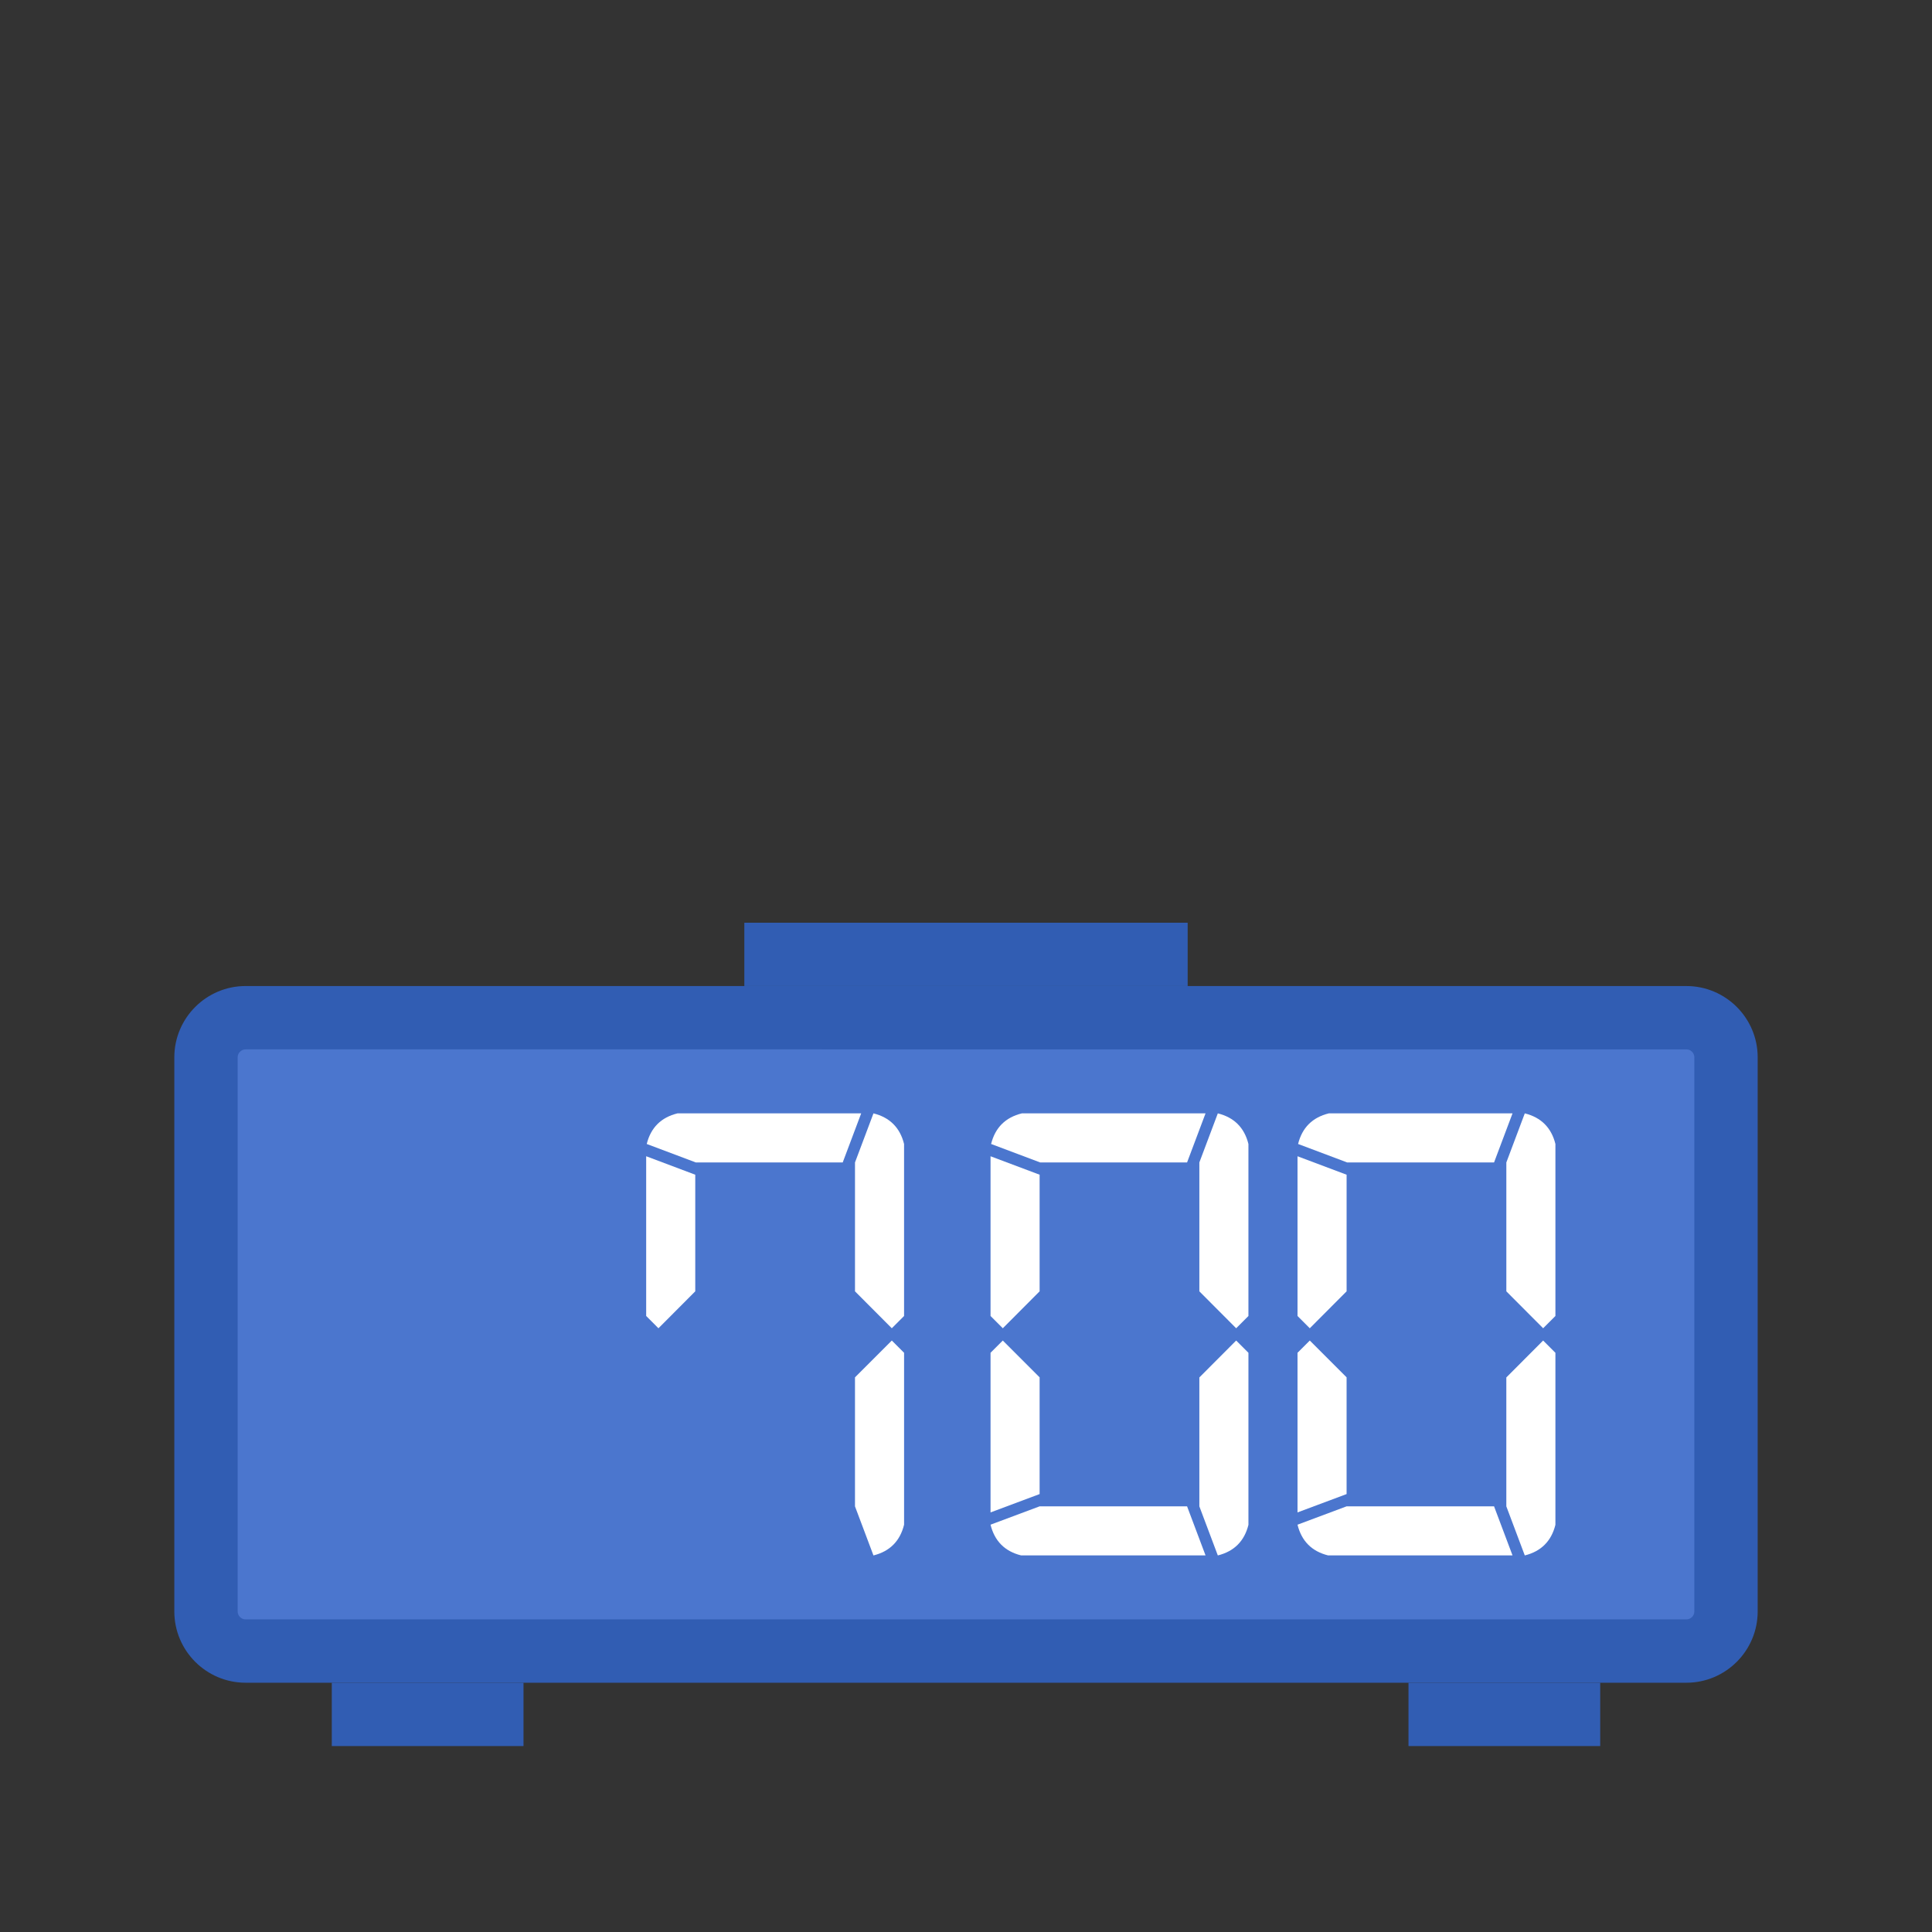 <svg xmlns="http://www.w3.org/2000/svg" width="250" height="250" id="svg3385"><rect width="100%" height="100%" fill="#333333" stroke="none"/><defs id="defs3387"><style id="style4336">.fil1 {fill:none} .fil0 {fill:#212121;fill-rule:nonzero}</style></defs><g id="g4525"><path id="rect4450" fill="#4b76ce" stroke="#000" stroke-width="1.22" stroke-opacity="0" d="M26.788 134.3H221.84v78.112H26.79z"/><path id="_472879984" d="M31.776 127.594h186.448c2.54 0 4.845 1.036 6.515 2.705 1.668 1.668 2.704 3.975 2.704 6.514v71.71c0 2.54-1.036 4.847-2.705 6.516-1.67 1.67-3.976 2.705-6.516 2.705H31.776c-2.54 0-4.845-1.036-6.515-2.705-1.668-1.67-2.704-3.976-2.704-6.515v-71.71c0-2.54 1.036-4.847 2.705-6.516 1.67-1.67 3.976-2.706 6.516-2.706zm186.448 8.196H31.776c-.277 0-.533.116-.72.304-.187.187-.304.443-.304.72v71.71c0 .278.117.534.304.72.187.19.443.305.72.305h186.448c.277 0 .533-.117.72-.305.188-.187.304-.443.304-.72v-71.71c0-.278-.116-.534-.304-.72-.187-.19-.443-.305-.72-.305z" fill="#315db3"/><path id="_472879360" fill="#315db3" d="M153.684 119.4v8.194H96.316V119.4z"/><path id="_472879552" fill="#315db3" d="M67.742 217.745v8.195H42.935v-8.195z"/><path id="_472889344" fill="#315db3" d="M207.065 217.745v8.195h-24.807v-8.195z"/><g id="g4431" fill="#fff"><g id="g4425"><path id="path4423" d="M115.4 173.464l1.587 1.587v22.244c-.525 2.127-1.85 3.452-3.962 3.977l-2.39-6.35v-16.693l4.764-4.763z"/><path id="path4421" d="M109.048 150.42h-19.01l-6.35-2.39c.524-2.11 1.85-3.437 3.977-3.96h23.772l-2.39 6.35z"/><path id="path4419" d="M89.966 152.007v15.09l-4.763 4.78-1.588-1.59v-20.67l6.35 2.39z"/><path id="path4417" d="M110.636 167.098V150.42l2.39-6.35c2.11.523 3.436 1.85 3.96 3.96v22.258l-1.587 1.588-4.764-4.778z"/></g><path d="M159.96 173.464l1.587 1.587v22.26c-.524 2.11-1.85 3.436-3.962 3.96l-2.39-6.35v-16.68l4.764-4.776z" id="path4411"/><path d="M155.997 201.27h-23.86c-2.112-.524-3.437-1.85-3.962-3.976l6.35-2.374h19.083l2.39 6.35z" id="path4409"/><path d="M128.175 195.706V175.05l1.588-1.586 4.763 4.763v15.105l-6.35 2.374z" id="path4407"/><path d="M153.608 150.42h-19.01l-6.35-2.39c.525-2.11 1.85-3.437 3.977-3.96h23.772l-2.39 6.35z" id="path4405"/><path d="M134.526 152.007v15.09l-4.763 4.78-1.588-1.59V149.62l6.35 2.387z" id="path4403"/><path d="M155.196 167.098V150.42l2.39-6.35c2.11.523 3.437 1.85 3.96 3.96v22.258l-1.587 1.588-4.764-4.778z" id="path4401"/><path d="M199.682 173.464l1.587 1.587v22.26c-.525 2.11-1.85 3.436-3.963 3.96l-2.388-6.35v-16.68l4.762-4.776z" id="path4399"/><path d="M195.72 201.27h-23.86c-2.112-.524-3.438-1.85-3.962-3.976l6.35-2.374h19.083l2.39 6.35z" id="path4397"/><path d="M167.898 195.706V175.05l1.588-1.586 4.763 4.763v15.105l-6.352 2.374z" id="path4395"/><path d="M193.33 150.42h-19.008l-6.35-2.39c.523-2.11 1.85-3.437 3.975-3.96h23.773l-2.39 6.35z" id="path4393"/><path d="M174.25 152.007v15.09l-4.764 4.78-1.588-1.59V149.62l6.35 2.387z" id="path4391"/><path d="M194.92 167.098V150.42l2.387-6.35c2.112.523 3.438 1.85 3.963 3.96v22.258l-1.588 1.588-4.763-4.778z" id="_472885984"/></g></g></svg>